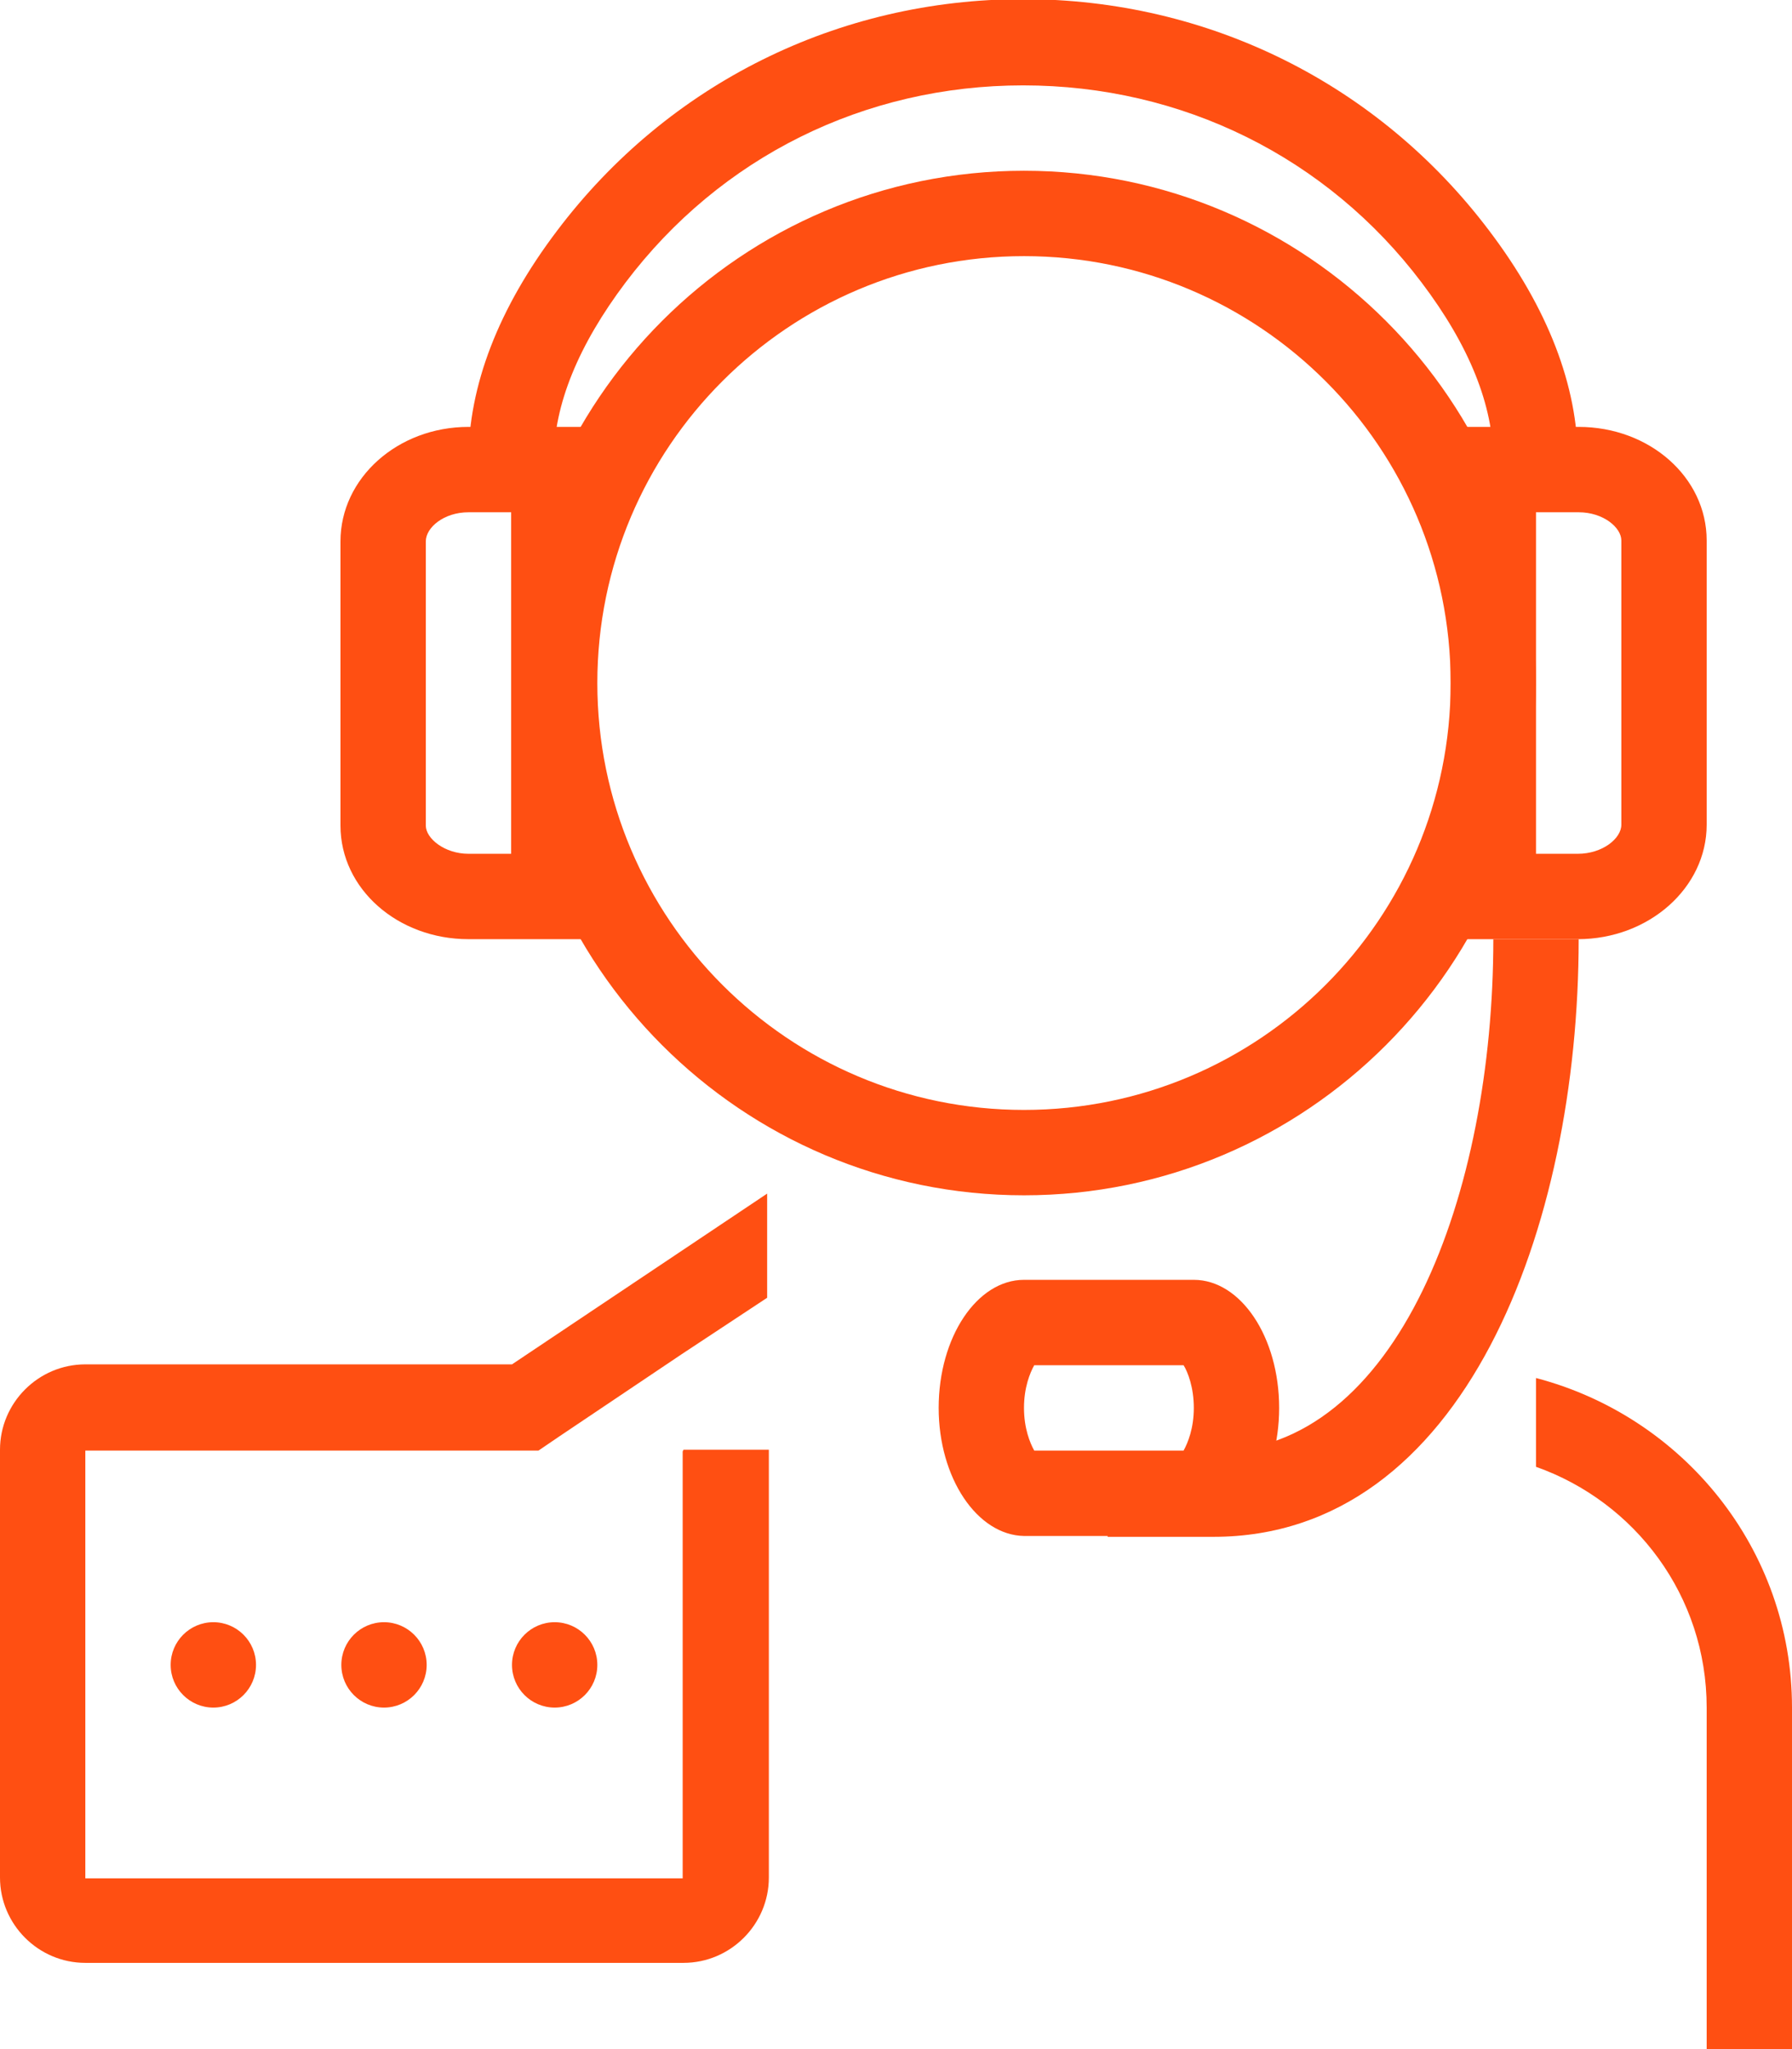 <?xml version="1.0" encoding="UTF-8"?> <svg xmlns="http://www.w3.org/2000/svg" width="21" height="24" viewBox="0 0 21 24" fill="none"><g clip-path="url(#clip0_74_3342)"><path d="M12 3C14.76 3 17 5.24 17 8C17 10.76 14.76 13 12 13C9.24 13 7 10.76 7 8C7 5.24 9.24 3 12 3ZM12 2C8.69 2 6 4.69 6 8C6 11.31 8.69 14 12 14C15.31 14 18 11.31 18 8C18 4.69 15.31 2 12 2Z" fill="#FF4F12"></path><path d="M5.99 6V10H5.49C5.21 10 4.99 9.82 4.99 9.67V6.34C4.99 6.18 5.2 6 5.49 6H5.98M6.98 5H5.49C4.66 5 3.99 5.6 3.99 6.34V9.67C3.99 10.41 4.66 11 5.49 11H6.99V5H6.98Z" fill="#FF4F12"></path><path d="M18.5 5.9H17.5V5.4C17.5 4.75 17.22 4.05 16.66 3.31C15.55 1.84 13.85 1 11.99 1C10.13 1 8.44 1.84 7.33 3.31C6.78 4.04 6.49 4.74 6.49 5.39V5.89H5.49V5.39C5.49 4.52 5.84 3.61 6.53 2.7C7.83 0.98 9.82 -0.01 11.99 -0.01C14.16 -0.01 16.15 0.98 17.45 2.7C18.14 3.61 18.49 4.52 18.49 5.39V5.89L18.5 5.9Z" fill="#FF4F12"></path><path d="M18.5 6C18.79 6 19 6.18 19 6.33V9.66C19 9.82 18.78 10 18.49 10H18V6H18.5ZM18.5 5H17V11H18.49C19.32 11 20 10.4 20 9.66V6.33C20 5.59 19.33 5 18.5 5Z" fill="#FF4F12"></path><path d="M14.22 18H12.98V17H14.22C16.38 17 17.5 13.98 17.5 11H18.5C18.5 14.37 17.16 18 14.22 18Z" fill="#FF4F12"></path><path d="M13.87 15.99C13.92 16.07 13.99 16.25 13.99 16.49C13.99 16.73 13.92 16.9 13.87 16.99H12.12C12.07 16.9 12 16.73 12 16.49C12 16.25 12.07 16.08 12.12 15.99H13.87ZM13.99 14.99H12C11.45 14.99 11 15.66 11 16.49C11 17.31 11.45 17.98 12 17.99H13.99C14.54 17.99 14.99 17.32 14.99 16.49C14.99 15.66 14.54 14.99 13.99 14.99Z" fill="#FF4F12"></path><path d="M20 20V24H21V20C21 18.14 19.72 16.59 18 16.14V17.18C19.16 17.59 20 18.69 20 20Z" fill="#FF4F12"></path><path d="M8 17V22H1V16.99H6.01H6.31L6.56 16.82L7.99 15.86L8.99 15.2V13.98L6 15.98H1C0.45 15.98 0 16.43 0 16.98V21.99C0 22.54 0.45 22.99 1 22.99H8.01C8.56 22.99 9.01 22.54 9.01 21.99V16.98H8.01L8 17Z" fill="#FF4F12"></path><path d="M2.5 20C2.776 20 3 19.776 3 19.5C3 19.224 2.776 19 2.5 19C2.224 19 2 19.224 2 19.5C2 19.776 2.224 20 2.5 20Z" fill="#FF4F12"></path><path d="M4.5 20C4.776 20 5 19.776 5 19.5C5 19.224 4.776 19 4.5 19C4.224 19 4 19.224 4 19.5C4 19.776 4.224 20 4.5 20Z" fill="#FF4F12"></path><path d="M6.5 20C6.776 20 7 19.776 7 19.5C7 19.224 6.776 19 6.5 19C6.224 19 6 19.224 6 19.5C6 19.776 6.224 20 6.5 20Z" fill="#FF4F12"></path></g><defs><clipPath id="clip0_74_3342"><rect width="21" height="24" fill="white"></rect></clipPath></defs></svg> 